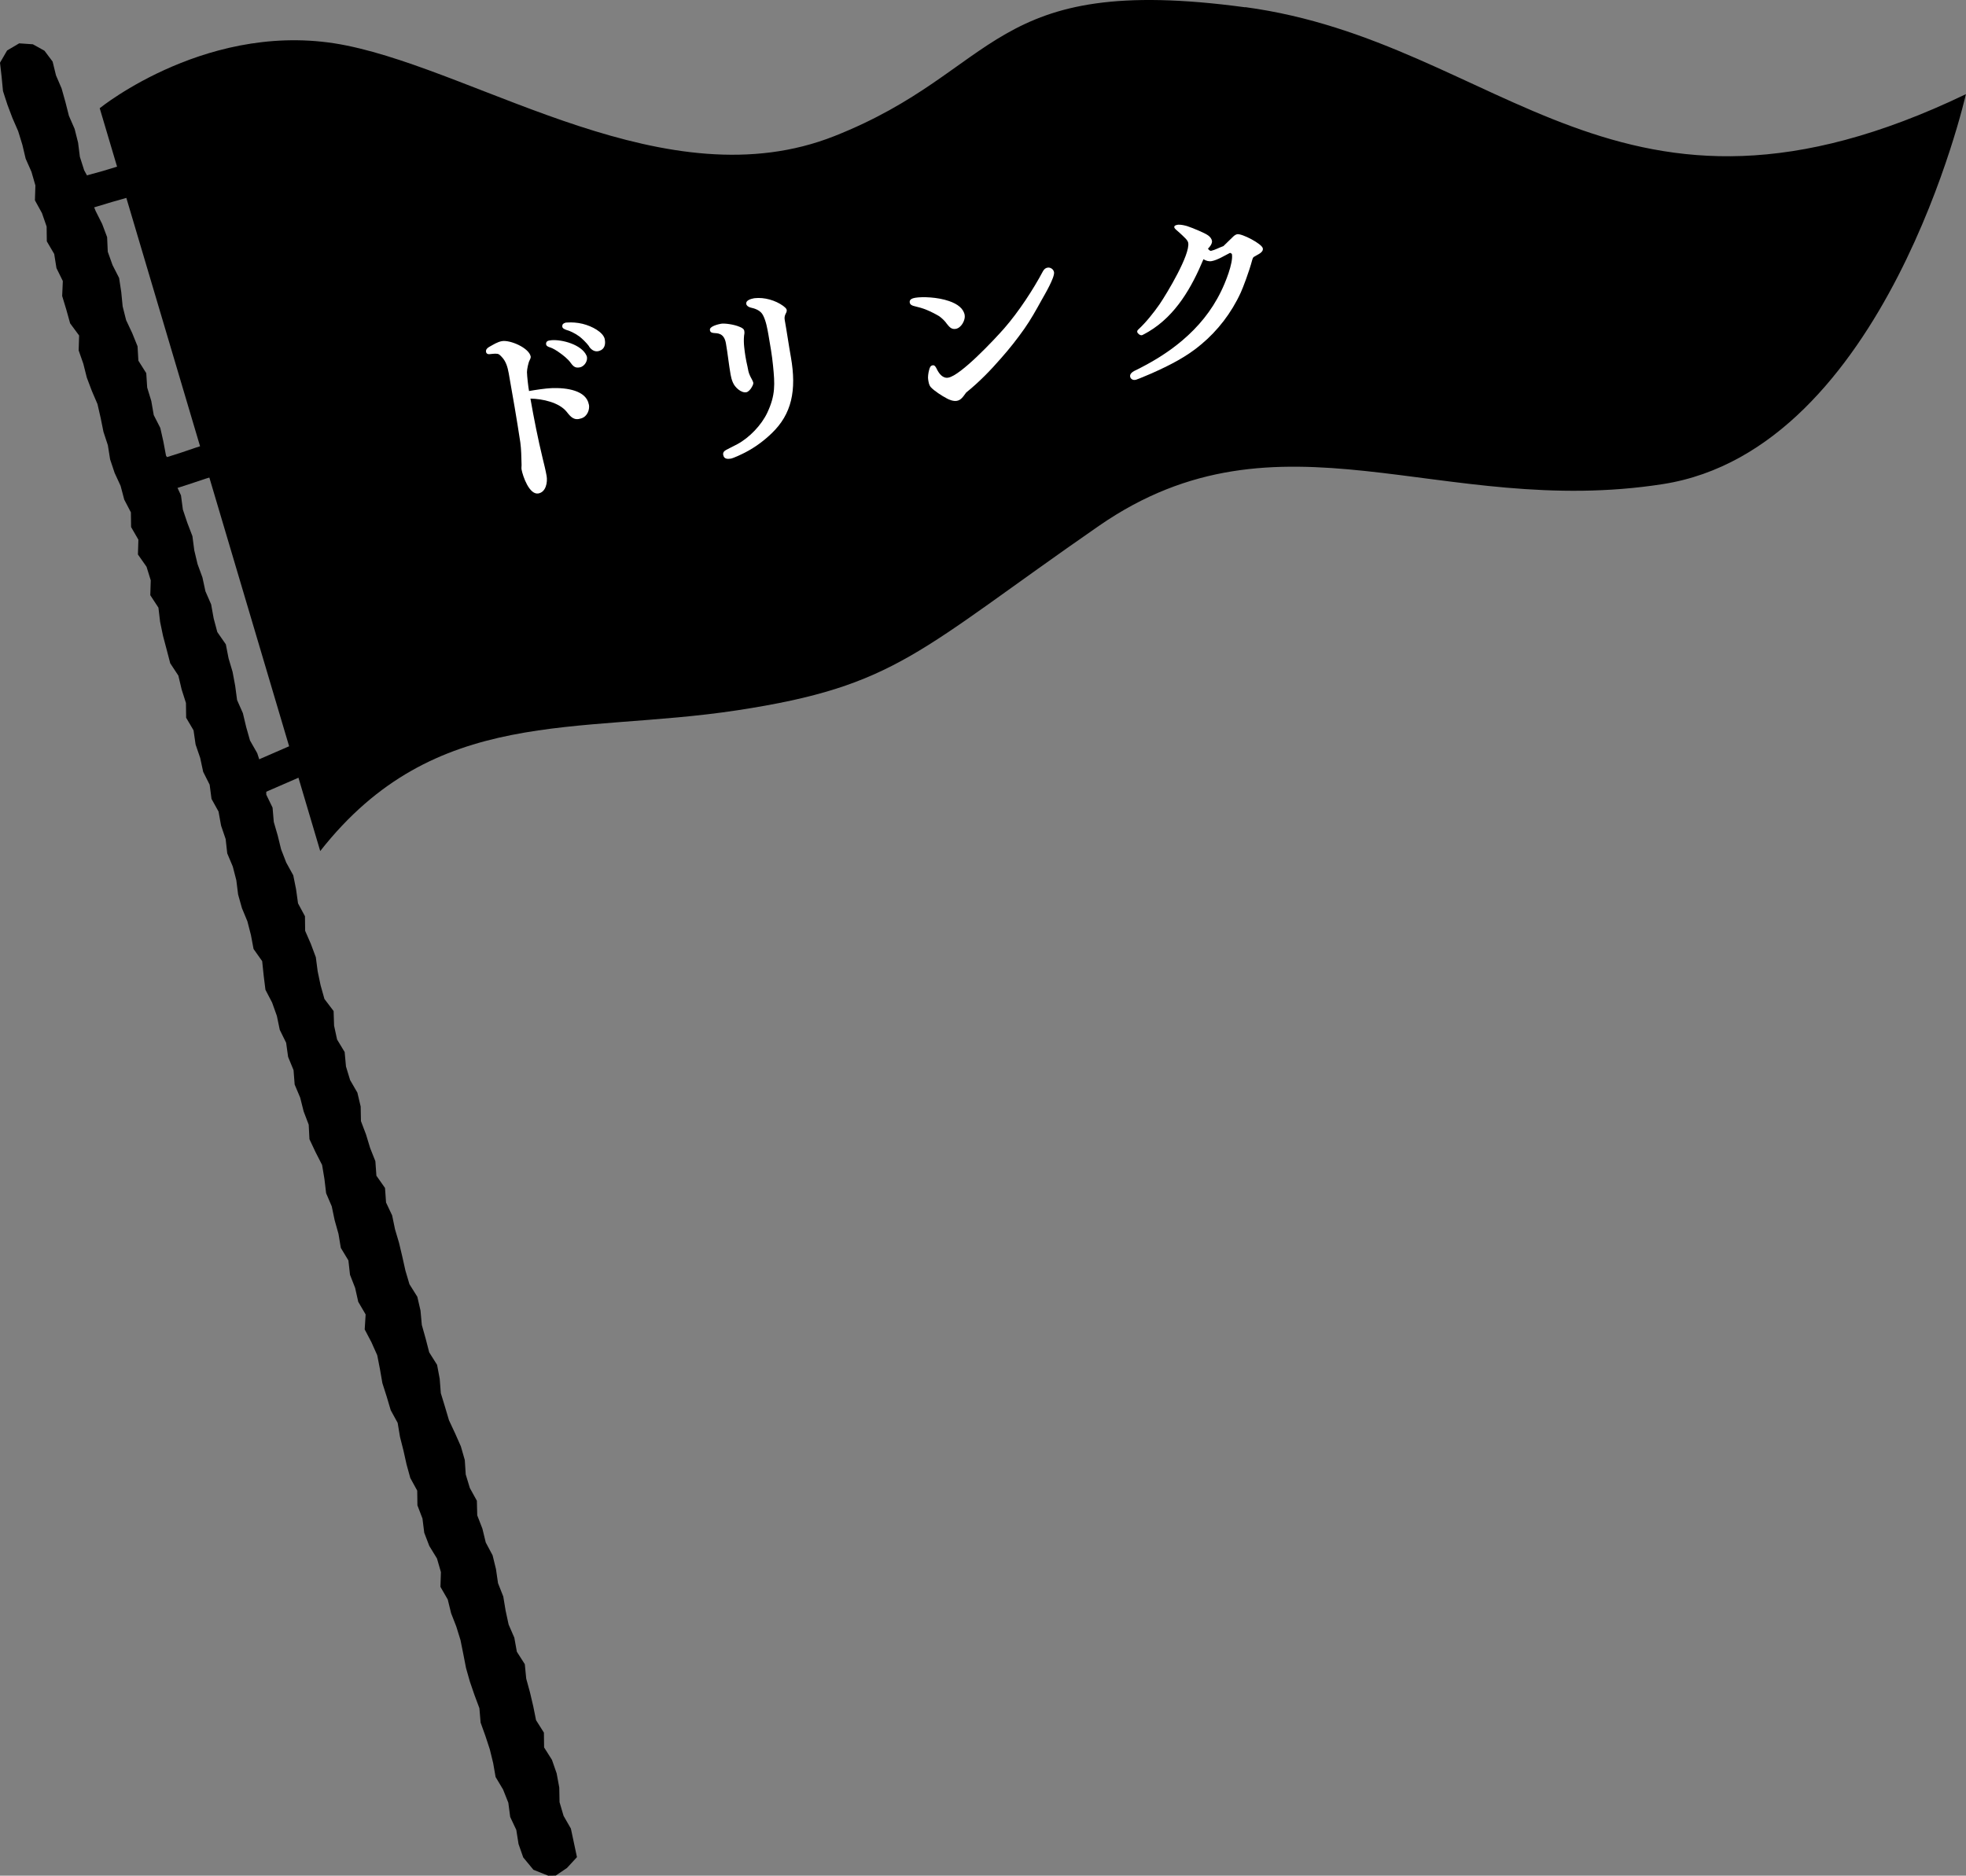 <?xml version="1.0" encoding="UTF-8"?>
<svg id="_レイヤー_1" data-name="レイヤー 1" xmlns="http://www.w3.org/2000/svg" width="209.97" height="200.36" viewBox="0 0 209.97 200.36">
  <rect x="0" y="0" width="209.97" height="200.36" fill="#808080" stroke="none"/>
  <defs>
    <style>
      .cls-1 {
        fill: #000;
      }

      .cls-1, .cls-2 {
        stroke-width: 0px;
      }

      .cls-2 {
        fill: #fff;
      }
    </style>
  </defs>
  <g>
    <polygon class="cls-1" points="58.55 200.36 56.97 199.73 55.88 198.41 55.38 196.98 55.14 195.47 54.49 194.09 54.29 192.57 53.73 191.16 52.93 189.82 52.67 188.33 52.31 186.86 51.84 185.43 51.33 184.01 51.2 182.47 50.67 181.05 50.18 179.62 49.77 178.17 49.48 176.68 49.18 175.19 48.73 173.74 48.18 172.33 47.82 170.86 47.04 169.51 47.09 167.93 46.67 166.48 45.85 165.14 45.31 163.73 45.12 162.21 44.58 160.8 44.56 159.23 43.82 157.88 43.42 156.43 43.09 154.95 42.72 153.49 42.47 151.99 41.73 150.64 41.3 149.19 40.84 147.75 40.58 146.26 40.29 144.77 39.67 143.38 38.95 142.01 39.05 140.41 38.26 139.06 37.93 137.58 37.38 136.17 37.21 134.64 36.4 133.3 36.15 131.8 35.74 130.34 35.43 128.86 34.83 127.46 34.65 125.94 34.4 124.44 33.7 123.07 33.05 121.69 32.97 120.14 32.43 118.72 32.06 117.25 31.47 115.85 31.35 114.31 30.77 112.9 30.56 111.39 29.88 110.01 29.57 108.52 29.06 107.09 28.35 105.73 28.16 104.2 28 102.67 27.08 101.37 26.8 99.88 26.42 98.41 25.84 97.01 25.43 95.55 25.24 94.03 24.86 92.56 24.27 91.16 24.1 89.63 23.61 88.19 23.34 86.69 22.59 85.34 22.39 83.82 21.7 82.45 21.38 80.96 20.89 79.53 20.67 78.01 19.88 76.67 19.86 75.09 19.4 73.65 19.05 72.17 18.18 70.85 17.8 69.39 17.41 67.92 17.1 66.43 16.92 64.91 16.05 63.58 16.1 61.99 15.65 60.54 14.73 59.23 14.78 57.65 14 56.3 13.98 54.73 13.27 53.37 12.88 51.9 12.24 50.51 11.76 49.07 11.52 47.56 11.05 46.13 10.75 44.64 10.41 43.16 9.81 41.76 9.27 40.33 8.9 38.86 8.4 37.43 8.45 35.84 7.49 34.54 7.08 33.07 6.64 31.62 6.71 30.02 6.03 28.64 5.79 27.13 5 25.78 4.98 24.2 4.48 22.76 3.73 21.4 3.78 19.81 3.36 18.35 2.74 16.95 2.39 15.47 1.94 14.01 1.33 12.61 .79 11.18 .32 9.73 .17 8.18 0 6.7 .76 5.39 2.05 4.63 3.51 4.73 4.75 5.42 5.62 6.58 5.98 8.05 6.58 9.45 6.99 10.91 7.36 12.37 7.97 13.77 8.34 15.24 8.53 16.75 8.99 18.19 9.73 19.54 9.65 21.14 10.22 22.55 10.91 23.92 11.44 25.33 11.51 26.89 12.02 28.32 12.72 29.69 12.95 31.2 13.1 32.73 13.47 34.2 14.12 35.58 14.69 36.99 14.78 38.53 15.62 39.86 15.72 41.4 16.16 42.84 16.42 44.34 17.12 45.71 17.45 47.18 17.73 48.67 18.56 50 18.69 51.53 19.33 52.92 19.53 54.43 20.01 55.86 20.55 57.27 20.75 58.79 21.1 60.26 21.62 61.68 21.94 63.16 22.55 64.56 22.82 66.06 23.21 67.52 24.12 68.83 24.41 70.32 24.84 71.77 25.12 73.27 25.32 74.78 25.94 76.18 26.29 77.65 26.7 79.1 27.47 80.45 27.94 81.88 28.41 83.32 28.44 84.89 29.11 86.27 29.24 87.8 29.66 89.25 30.02 90.72 30.57 92.14 31.32 93.5 31.62 94.99 31.83 96.5 32.57 97.87 32.59 99.43 33.2 100.83 33.73 102.25 33.93 103.77 34.24 105.25 34.65 106.71 35.63 108 35.68 109.56 36 111.04 36.81 112.38 36.95 113.92 37.39 115.37 38.17 116.72 38.52 118.2 38.55 119.76 39.09 121.18 39.53 122.63 40.09 124.04 40.2 125.59 41.12 126.9 41.23 128.45 41.88 129.83 42.19 131.32 42.62 132.77 42.97 134.25 43.3 135.73 43.73 137.18 44.57 138.52 44.91 139.99 45.05 141.53 45.46 142.99 45.84 144.46 46.68 145.79 46.96 147.28 47.08 148.82 47.52 150.26 47.95 151.71 48.6 153.1 49.22 154.5 49.64 155.96 49.74 157.5 50.18 158.95 50.93 160.31 50.97 161.87 51.52 163.29 51.88 164.77 52.61 166.14 52.97 167.61 53.19 169.12 53.75 170.54 54 172.05 54.32 173.53 54.93 174.94 55.2 176.44 56.05 177.77 56.2 179.31 56.6 180.77 56.95 182.26 57.25 183.75 58.09 185.08 58.11 186.66 58.95 187.99 59.45 189.43 59.73 190.94 59.76 192.51 60.19 193.97 60.97 195.33 61.29 196.83 61.62 198.38 60.55 199.54 59.35 200.35 58.55 200.36"/>
    <polygon class="cls-1" points="7.02 22.94 5.34 21.71 5.48 20.37 6.53 19.53 8.02 19.12 9.51 18.67 11 18.26 12.48 17.81 13.98 17.4 15.46 16.94 16.78 17.1 17.63 18.12 17.48 19.45 16.44 20.3 14.95 20.72 13.46 21.15 11.98 21.57 10.49 22.02 9 22.46 7.51 22.89 7.02 22.94"/>
    <path class="cls-1" d="M25.24,85.8c-.67,0-1.31-.39-1.59-1.04-.38-.89.02-1.91.9-2.29l8.55-3.72c.89-.38,1.91.02,2.3.9.38.88-.02,1.91-.91,2.29l-8.55,3.72c-.23.1-.47.14-.7.14Z"/>
    <polygon class="cls-1" points="16.79 52.71 15.14 51.5 15.24 50.17 16.26 49.32 17.8 48.84 19.34 48.35 20.87 47.83 22.41 47.33 23.95 46.83 25.5 46.37 26.83 46.46 27.69 47.48 27.56 48.81 26.56 49.68 25.02 50.17 23.48 50.66 21.94 51.14 20.41 51.65 18.87 52.15 17.32 52.64 16.79 52.71"/>
    <path class="cls-1" d="M132.99.78c-27.51-3.72-26.02,6.69-43.88,13.76-17.85,7.06-37.55-6.7-52.06-9.67-14.5-2.98-26.4,6.69-26.4,6.69l23.55,79.35c12.27-15.62,27.4-12.43,44.5-15.03,17.11-2.6,19.34-6.32,38.67-19.71,19.34-13.39,36.45-.74,60.24-4.46,23.8-3.72,32.35-41.65,32.35-41.65-37.19,17.85-49.45-5.58-76.98-9.3Z"/>
  </g>
  <g>
    <path class="cls-2" d="M62.9,43.23c.09.52-.16,1.26-.82,1.46-.76.27-1.12-.14-1.55-.69-.81-1.02-2.6-1.4-3.88-1.42.36,2.06.81,4.34,1.31,6.4.14.56.32,1.29.42,1.87.11.65-.06,1.71-.88,1.86-.96.17-1.66-1.81-1.8-2.57-.03-.19.02-.41,0-.6-.02-.76-.03-1.54-.13-2.28-.39-2.57-.81-4.98-1.24-7.4-.12-.65-.29-1.27-.76-1.75-.24-.25-.3-.33-.68-.33-.11,0-.4.03-.49.04-.22.04-.45.01-.49-.23s.11-.4.33-.53c.47-.26.89-.54,1.37-.62.87-.15,2.9.72,3.07,1.65.02.13-.08.33-.11.38-.15.27-.29.99-.29,1.28.01.47.14,1.59.22,2.02.69-.12,1.72-.28,2.41-.31,1.62-.06,3.71.24,3.98,1.76ZM60.95,38.76c-.27-.4-.87-.86-1.1-1.02-.44-.33-.81-.53-1.07-.62-.24-.07-.48-.16-.46-.43.03-.21.14-.32.59-.35,1.13-.09,3.24.48,3.74,1.67.19.46-.2,1.13-.72,1.23-.43.08-.65-.02-.98-.48ZM62.92,37c-.27-.38-.83-.91-1.06-1.07-.44-.33-1.07-.62-1.35-.68-.24-.09-.48-.18-.46-.43.01-.18.11-.29.38-.36.07-.01.13,0,.2-.01.42-.03,1.01,0,1.59.14,1.05.26,2.17.89,2.36,1.6l.02.13c.08.46-.03.97-.56,1.15-.42.16-.83-.01-1.14-.47Z"/>
    <path class="cls-2" d="M78.27,40.85c-.12-.27-.19-.55-.24-.83-.19-1.06-.31-2.27-.5-3.34-.2-1.15-.93-1.07-1.32-1.11-.21-.03-.35-.07-.39-.31-.07-.41.92-.63,1.2-.68.37-.06,1.38.07,1.99.34.27.11.45.23.48.43.05.26-.02.38-.03.59-.03.32-.02.77.02,1.12.07.68.18,1.38.35,2.09.06.33.11.65.26.96.04.08.11.25.21.41.07.14.14.29.15.35.02.11-.04.28-.13.43-.13.27-.39.56-.61.6-.56.1-1.24-.54-1.44-1.05ZM77.24,48.6c-.05-.28.1-.42.33-.55l1.19-.61c1.29-.7,2.57-2.04,3.19-3.36.88-1.88.81-3.03.61-5.03-.1-1.06-.31-2.25-.49-3.29-.12-.67-.25-1.43-.56-2.05-.28-.6-.96-.77-1.36-.86-.24-.07-.42-.2-.45-.39-.06-.37.47-.53.79-.59l.13-.02c1.01-.11,2.19.22,3.03.83.13.11.34.25.37.43.03.17-.06.3-.14.47-.06.14-.12.33-.07.6.23,1.28.43,2.7.66,3.98.62,3.54.09,6.08-2.06,8.13-.73.71-1.71,1.47-2.84,2.05-.33.17-1.2.59-1.52.65-.35.06-.73.04-.8-.37Z"/>
    <path class="cls-2" d="M101.06,34.5c-.2-.26-.47-.52-.75-.72-.4-.24-.89-.49-1.35-.68s-.83-.28-1.35-.41c-.21-.05-.41-.15-.45-.37-.06-.35.3-.46.58-.51.76-.13,2.38-.08,3.62.35.91.31,1.55.8,1.67,1.5.09.5-.34,1.36-.95,1.47-.5.09-.72-.25-1.03-.63ZM101.09,42.54c-.49-.25-1.3-.78-1.66-1.16-.22-.25-.24-.49-.3-.82-.05-.26.01-.7.09-1,.08-.33.16-.5.4-.54.22-.04.35.23.46.46.21.41.6.97,1.2.86,1.32-.23,4.89-4.04,5.95-5.24,1.6-1.83,3.15-4.23,4.16-6.13.12-.2.25-.34.49-.38.3-.05.63.16.69.48.1.54-.99,2.39-1.33,2.99-.56,1.02-1.17,2.11-1.84,3.06-.79,1.12-1.57,2.11-2.49,3.15-1.1,1.27-2.33,2.54-3.72,3.66-.36.49-.57.82-1.01.89-.35.06-.8-.11-1.1-.28Z"/>
    <path class="cls-2" d="M121.23,40.58c-.22.04-.49-.09-.53-.35-.05-.28.21-.48.41-.59,1.9-.92,3.66-1.99,5.18-3.29,1.66-1.41,3.1-3.12,4.12-5.23.43-.86,1.32-3.03,1.16-3.97-.01-.06-.13-.11-.2-.14-.56.28-1.34.77-1.95.88-.33.06-.61-.03-.89-.2-1.26,3.02-2.95,5.99-5.83,7.72-.12.07-.45.26-.65.36-.06.03-.08.04-.1.04-.2.03-.46-.19-.49-.34-.02-.09.01-.18.11-.27.81-.75,1.62-1.76,2.28-2.71.78-1.15,3.28-5.3,3.05-6.56-.03-.15-.14-.31-.31-.48-.41-.42-.89-.83-.97-.9-.34-.28-.24-.47.11-.53l.11-.02c.33-.01.69.08.94.15.57.19,1.87.72,2.24.99.2.14.37.34.42.58.05.3-.24.67-.43.84.09.12.2.26.35.23.41-.09.86-.35,1.3-.5l1.07-1.04c.15-.14.3-.21.41-.23.5-.09,2.65,1.03,2.73,1.51.08.46-.6.67-.88.87-.06.03-.17.05-.25.36-.35,1.32-1.01,3.02-1.22,3.48-1,2.19-2.48,4.09-4.22,5.54-1.56,1.33-3.39,2.25-5.32,3.11-.34.13-1.21.53-1.67.68h-.06Z"/>
  </g>
</svg>